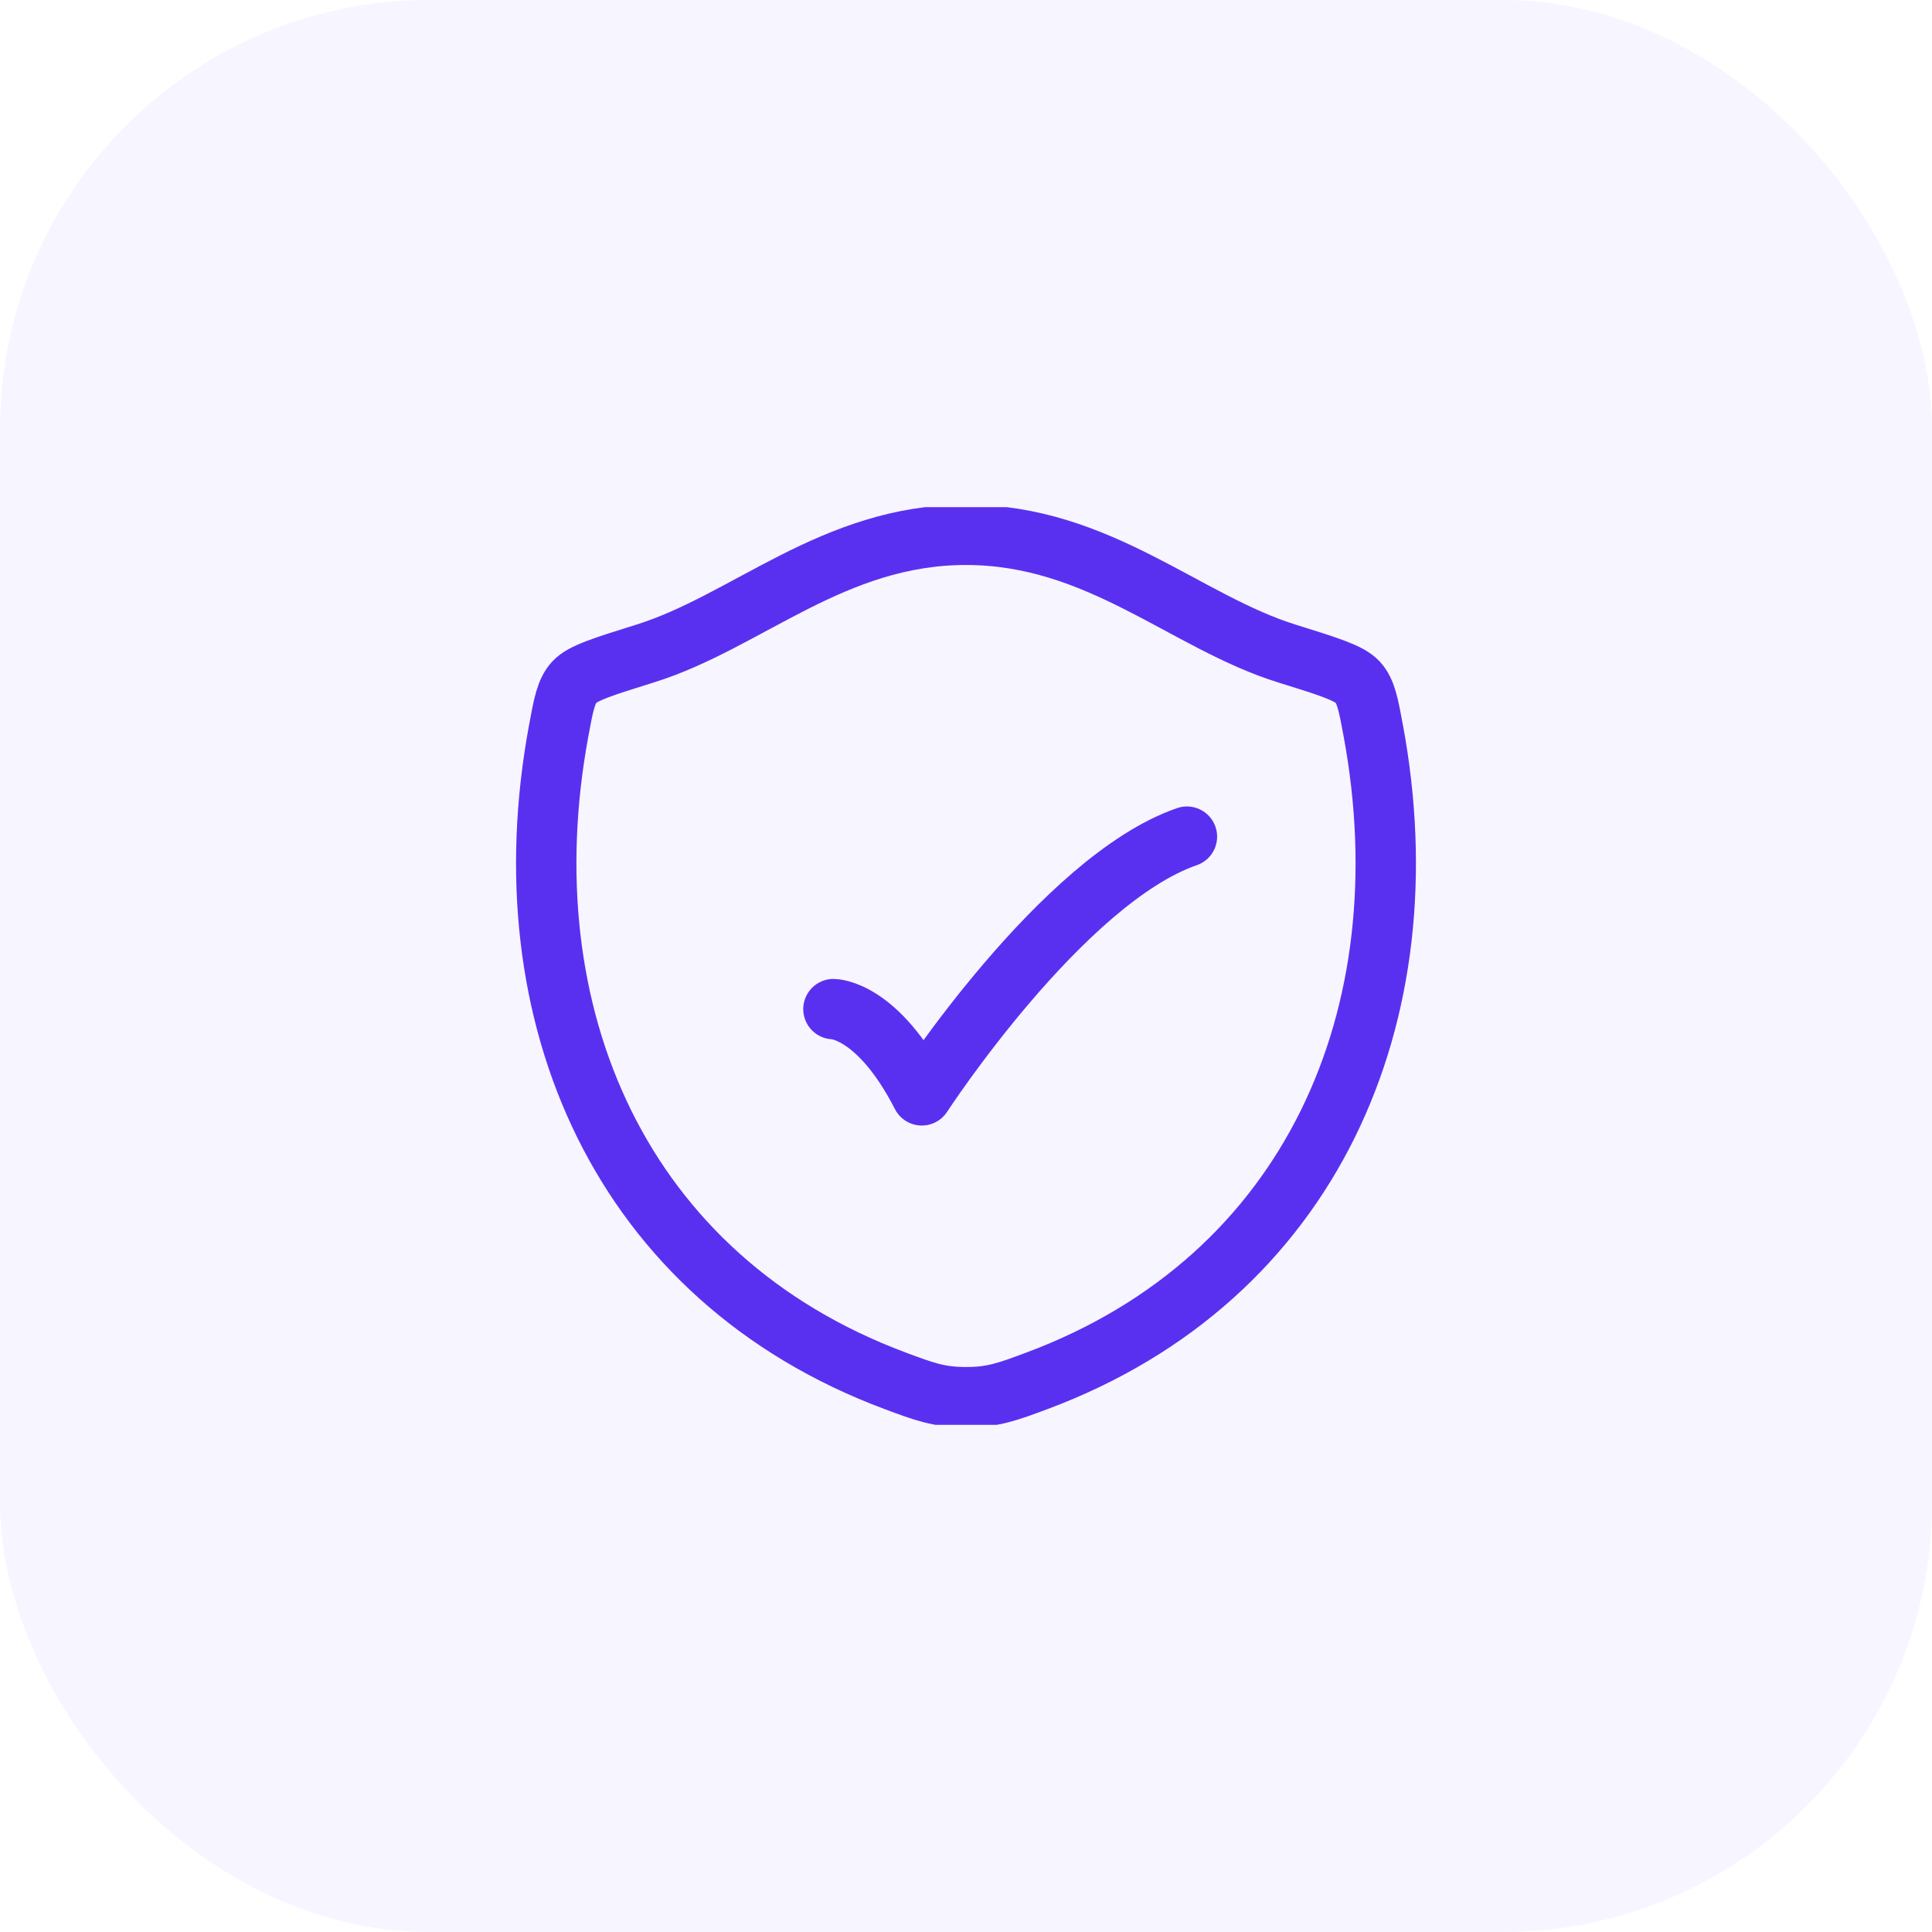 <svg width="80" height="80" viewBox="0 0 80 80" fill="none" xmlns="http://www.w3.org/2000/svg">
<g clip-path="url(#clip0_1213_421)">
<rect width="80" height="80" rx="17.778" fill="#5A30F0" fill-opacity="0.05"/>
<g clip-path="url(#clip1_1213_421)">
<path d="M39.997 22.145C34.493 22.145 30.925 25.75 26.705 27.064C24.989 27.599 24.131 27.866 23.784 28.242C23.437 28.619 23.335 29.169 23.132 30.27C20.956 42.046 25.712 52.934 37.055 57.172C38.273 57.627 38.883 57.855 40.003 57.855C41.122 57.855 41.732 57.627 42.95 57.172C54.292 52.934 59.044 42.046 56.867 30.27C56.664 29.169 56.562 28.619 56.215 28.242C55.867 27.865 55.01 27.598 53.294 27.064C49.072 25.751 45.5 22.145 39.997 22.145Z" stroke="#5A30F0" stroke-width="2.5" stroke-linecap="round" stroke-linejoin="round"/>
<path d="M34.511 41.785C34.511 41.785 36.341 41.785 38.17 45.356C38.17 45.356 43.982 36.429 49.148 34.644" stroke="#5A30F0" stroke-width="2.5" stroke-linecap="round" stroke-linejoin="round"/>
</g>
</g>
<defs>
<clipPath id="clip0_1213_421">
<rect width="80" height="80" fill="white"/>
</clipPath>
<clipPath id="clip1_1213_421">
<rect width="37.283" height="38" fill="white" transform="translate(21.358 21)"/>
</clipPath>
</defs>
</svg>

